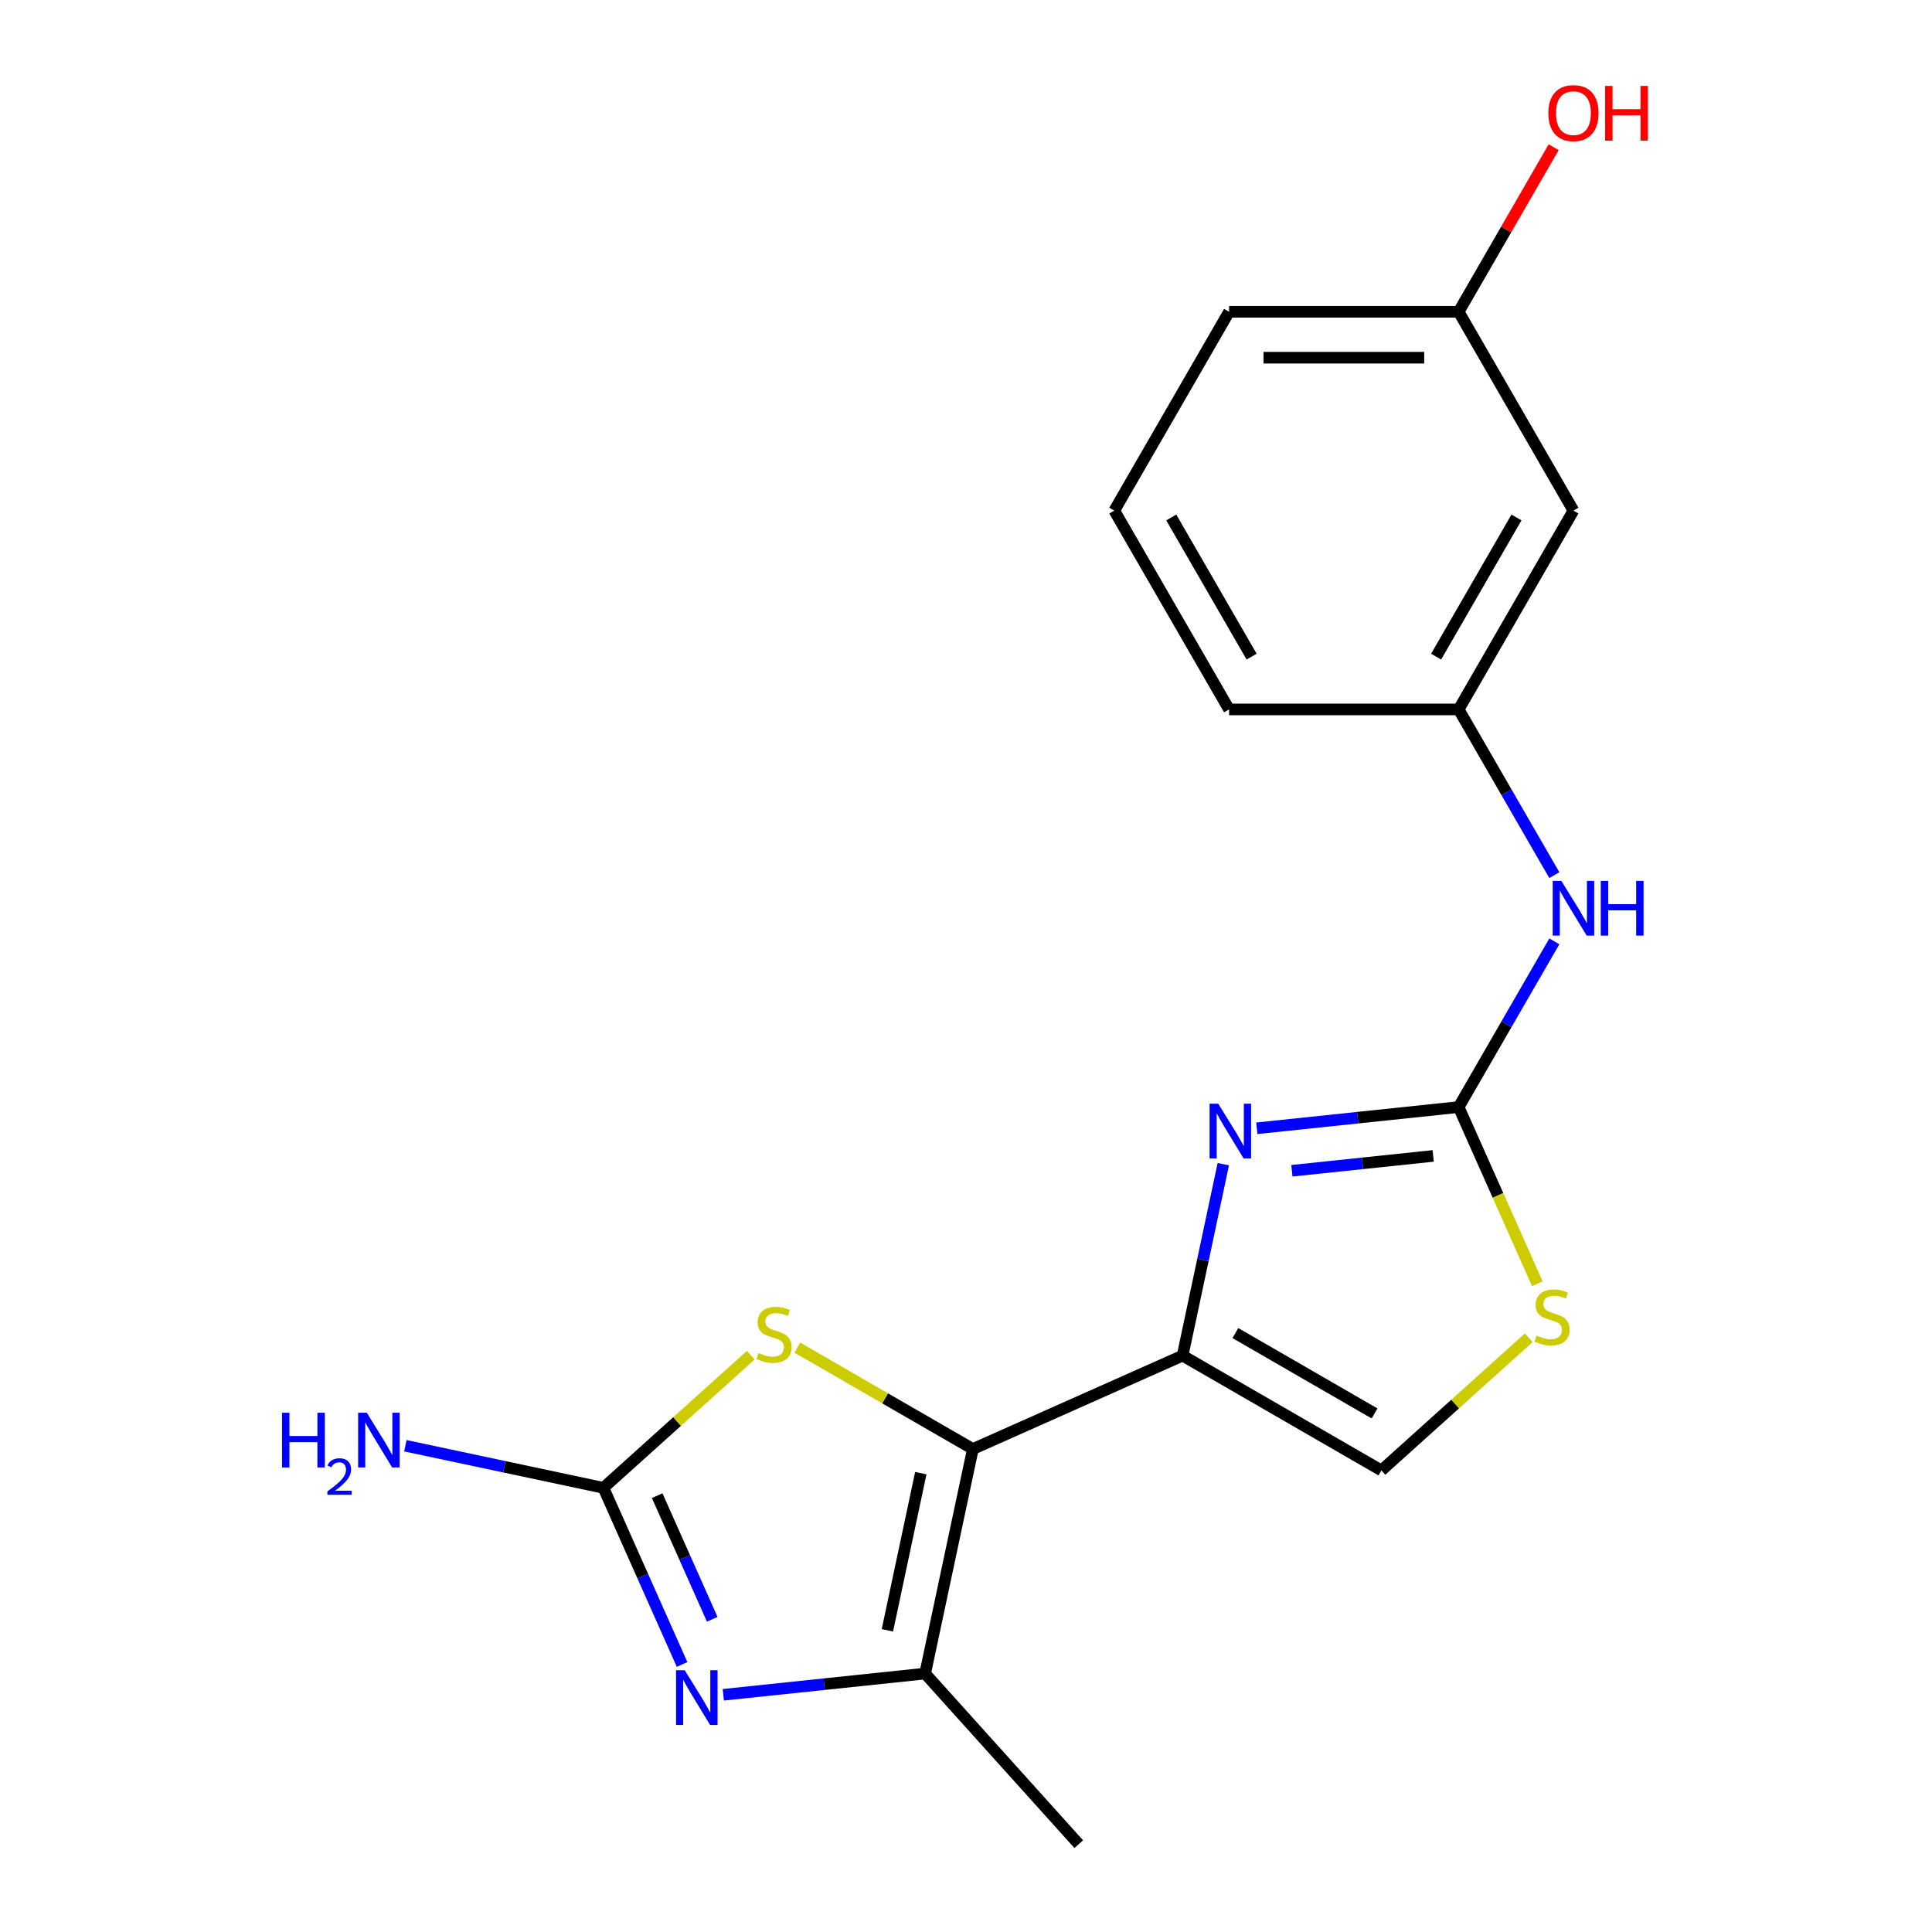 <?xml version='1.0' encoding='iso-8859-1'?>
<svg version='1.1' baseProfile='full'
              xmlns='http://www.w3.org/2000/svg'
                      xmlns:rdkit='http://www.rdkit.org/xml'
                      xmlns:xlink='http://www.w3.org/1999/xlink'
                  xml:space='preserve'
width='1000px' height='1000px' viewBox='0 0 1000 1000'>
<!-- END OF HEADER -->
<rect style='opacity:1.0;fill:#FFFFFF;stroke:none' width='1000' height='1000' x='0' y='0'> </rect>
<path class='bond-0' d='M 503.556,750.005 L 612.113,701.672' style='fill:none;fill-rule:evenodd;stroke:#000000;stroke-width:6px;stroke-linecap:butt;stroke-linejoin:miter;stroke-opacity:1' />
<path class='bond-3' d='M 503.556,750.005 L 478.85,866.238' style='fill:none;fill-rule:evenodd;stroke:#000000;stroke-width:6px;stroke-linecap:butt;stroke-linejoin:miter;stroke-opacity:1' />
<path class='bond-3' d='M 476.604,762.498 L 459.31,843.862' style='fill:none;fill-rule:evenodd;stroke:#000000;stroke-width:6px;stroke-linecap:butt;stroke-linejoin:miter;stroke-opacity:1' />
<path class='bond-6' d='M 503.556,750.005 L 458.127,723.776' style='fill:none;fill-rule:evenodd;stroke:#000000;stroke-width:6px;stroke-linecap:butt;stroke-linejoin:miter;stroke-opacity:1' />
<path class='bond-6' d='M 458.127,723.776 L 412.698,697.547' style='fill:none;fill-rule:evenodd;stroke:#CCCC00;stroke-width:6px;stroke-linecap:butt;stroke-linejoin:miter;stroke-opacity:1' />
<path class='bond-1' d='M 612.113,701.672 L 622.645,652.121' style='fill:none;fill-rule:evenodd;stroke:#000000;stroke-width:6px;stroke-linecap:butt;stroke-linejoin:miter;stroke-opacity:1' />
<path class='bond-1' d='M 622.645,652.121 L 633.178,602.57' style='fill:none;fill-rule:evenodd;stroke:#0000FF;stroke-width:6px;stroke-linecap:butt;stroke-linejoin:miter;stroke-opacity:1' />
<path class='bond-8' d='M 612.113,701.672 L 715.022,761.087' style='fill:none;fill-rule:evenodd;stroke:#000000;stroke-width:6px;stroke-linecap:butt;stroke-linejoin:miter;stroke-opacity:1' />
<path class='bond-8' d='M 639.432,690.003 L 711.469,731.593' style='fill:none;fill-rule:evenodd;stroke:#000000;stroke-width:6px;stroke-linecap:butt;stroke-linejoin:miter;stroke-opacity:1' />
<path class='bond-4' d='M 650.53,583.998 L 702.764,578.508' style='fill:none;fill-rule:evenodd;stroke:#0000FF;stroke-width:6px;stroke-linecap:butt;stroke-linejoin:miter;stroke-opacity:1' />
<path class='bond-4' d='M 702.764,578.508 L 754.998,573.018' style='fill:none;fill-rule:evenodd;stroke:#000000;stroke-width:6px;stroke-linecap:butt;stroke-linejoin:miter;stroke-opacity:1' />
<path class='bond-4' d='M 668.684,605.987 L 705.248,602.144' style='fill:none;fill-rule:evenodd;stroke:#0000FF;stroke-width:6px;stroke-linecap:butt;stroke-linejoin:miter;stroke-opacity:1' />
<path class='bond-4' d='M 705.248,602.144 L 741.812,598.301' style='fill:none;fill-rule:evenodd;stroke:#000000;stroke-width:6px;stroke-linecap:butt;stroke-linejoin:miter;stroke-opacity:1' />
<path class='bond-2' d='M 374.382,877.218 L 426.616,871.728' style='fill:none;fill-rule:evenodd;stroke:#0000FF;stroke-width:6px;stroke-linecap:butt;stroke-linejoin:miter;stroke-opacity:1' />
<path class='bond-2' d='M 426.616,871.728 L 478.85,866.238' style='fill:none;fill-rule:evenodd;stroke:#000000;stroke-width:6px;stroke-linecap:butt;stroke-linejoin:miter;stroke-opacity:1' />
<path class='bond-19' d='M 353.044,861.528 L 332.692,815.815' style='fill:none;fill-rule:evenodd;stroke:#0000FF;stroke-width:6px;stroke-linecap:butt;stroke-linejoin:miter;stroke-opacity:1' />
<path class='bond-19' d='M 332.692,815.815 L 312.339,770.102' style='fill:none;fill-rule:evenodd;stroke:#000000;stroke-width:6px;stroke-linecap:butt;stroke-linejoin:miter;stroke-opacity:1' />
<path class='bond-19' d='M 368.65,838.148 L 354.403,806.149' style='fill:none;fill-rule:evenodd;stroke:#0000FF;stroke-width:6px;stroke-linecap:butt;stroke-linejoin:miter;stroke-opacity:1' />
<path class='bond-19' d='M 354.403,806.149 L 340.156,774.15' style='fill:none;fill-rule:evenodd;stroke:#000000;stroke-width:6px;stroke-linecap:butt;stroke-linejoin:miter;stroke-opacity:1' />
<path class='bond-14' d='M 478.85,866.238 L 558.363,954.545' style='fill:none;fill-rule:evenodd;stroke:#000000;stroke-width:6px;stroke-linecap:butt;stroke-linejoin:miter;stroke-opacity:1' />
<path class='bond-9' d='M 754.998,573.018 L 779.76,530.129' style='fill:none;fill-rule:evenodd;stroke:#000000;stroke-width:6px;stroke-linecap:butt;stroke-linejoin:miter;stroke-opacity:1' />
<path class='bond-9' d='M 779.76,530.129 L 804.522,487.239' style='fill:none;fill-rule:evenodd;stroke:#0000FF;stroke-width:6px;stroke-linecap:butt;stroke-linejoin:miter;stroke-opacity:1' />
<path class='bond-20' d='M 754.998,573.018 L 775.359,618.751' style='fill:none;fill-rule:evenodd;stroke:#000000;stroke-width:6px;stroke-linecap:butt;stroke-linejoin:miter;stroke-opacity:1' />
<path class='bond-20' d='M 775.359,618.751 L 795.721,664.484' style='fill:none;fill-rule:evenodd;stroke:#CCCC00;stroke-width:6px;stroke-linecap:butt;stroke-linejoin:miter;stroke-opacity:1' />
<path class='bond-5' d='M 312.339,770.102 L 350.468,735.771' style='fill:none;fill-rule:evenodd;stroke:#000000;stroke-width:6px;stroke-linecap:butt;stroke-linejoin:miter;stroke-opacity:1' />
<path class='bond-5' d='M 350.468,735.771 L 388.596,701.44' style='fill:none;fill-rule:evenodd;stroke:#CCCC00;stroke-width:6px;stroke-linecap:butt;stroke-linejoin:miter;stroke-opacity:1' />
<path class='bond-12' d='M 312.339,770.102 L 261.078,759.207' style='fill:none;fill-rule:evenodd;stroke:#000000;stroke-width:6px;stroke-linecap:butt;stroke-linejoin:miter;stroke-opacity:1' />
<path class='bond-12' d='M 261.078,759.207 L 209.817,748.311' style='fill:none;fill-rule:evenodd;stroke:#0000FF;stroke-width:6px;stroke-linecap:butt;stroke-linejoin:miter;stroke-opacity:1' />
<path class='bond-7' d='M 791.279,692.425 L 753.151,726.756' style='fill:none;fill-rule:evenodd;stroke:#CCCC00;stroke-width:6px;stroke-linecap:butt;stroke-linejoin:miter;stroke-opacity:1' />
<path class='bond-7' d='M 753.151,726.756 L 715.022,761.087' style='fill:none;fill-rule:evenodd;stroke:#000000;stroke-width:6px;stroke-linecap:butt;stroke-linejoin:miter;stroke-opacity:1' />
<path class='bond-10' d='M 804.522,452.978 L 779.76,410.088' style='fill:none;fill-rule:evenodd;stroke:#0000FF;stroke-width:6px;stroke-linecap:butt;stroke-linejoin:miter;stroke-opacity:1' />
<path class='bond-10' d='M 779.76,410.088 L 754.998,367.199' style='fill:none;fill-rule:evenodd;stroke:#000000;stroke-width:6px;stroke-linecap:butt;stroke-linejoin:miter;stroke-opacity:1' />
<path class='bond-11' d='M 754.998,367.199 L 814.413,264.289' style='fill:none;fill-rule:evenodd;stroke:#000000;stroke-width:6px;stroke-linecap:butt;stroke-linejoin:miter;stroke-opacity:1' />
<path class='bond-11' d='M 743.328,339.879 L 784.918,267.843' style='fill:none;fill-rule:evenodd;stroke:#000000;stroke-width:6px;stroke-linecap:butt;stroke-linejoin:miter;stroke-opacity:1' />
<path class='bond-17' d='M 754.998,367.199 L 636.168,367.199' style='fill:none;fill-rule:evenodd;stroke:#000000;stroke-width:6px;stroke-linecap:butt;stroke-linejoin:miter;stroke-opacity:1' />
<path class='bond-13' d='M 814.413,264.289 L 754.998,161.38' style='fill:none;fill-rule:evenodd;stroke:#000000;stroke-width:6px;stroke-linecap:butt;stroke-linejoin:miter;stroke-opacity:1' />
<path class='bond-15' d='M 754.998,161.38 L 779.587,118.79' style='fill:none;fill-rule:evenodd;stroke:#000000;stroke-width:6px;stroke-linecap:butt;stroke-linejoin:miter;stroke-opacity:1' />
<path class='bond-15' d='M 779.587,118.79 L 804.176,76.201' style='fill:none;fill-rule:evenodd;stroke:#FF0000;stroke-width:6px;stroke-linecap:butt;stroke-linejoin:miter;stroke-opacity:1' />
<path class='bond-21' d='M 754.998,161.38 L 636.168,161.38' style='fill:none;fill-rule:evenodd;stroke:#000000;stroke-width:6px;stroke-linecap:butt;stroke-linejoin:miter;stroke-opacity:1' />
<path class='bond-21' d='M 737.173,185.146 L 653.992,185.146' style='fill:none;fill-rule:evenodd;stroke:#000000;stroke-width:6px;stroke-linecap:butt;stroke-linejoin:miter;stroke-opacity:1' />
<path class='bond-16' d='M 576.753,264.289 L 636.168,367.199' style='fill:none;fill-rule:evenodd;stroke:#000000;stroke-width:6px;stroke-linecap:butt;stroke-linejoin:miter;stroke-opacity:1' />
<path class='bond-16' d='M 606.247,267.843 L 647.838,339.879' style='fill:none;fill-rule:evenodd;stroke:#000000;stroke-width:6px;stroke-linecap:butt;stroke-linejoin:miter;stroke-opacity:1' />
<path class='bond-18' d='M 576.753,264.289 L 636.168,161.38' style='fill:none;fill-rule:evenodd;stroke:#000000;stroke-width:6px;stroke-linecap:butt;stroke-linejoin:miter;stroke-opacity:1' />
<path  class='atom-2' d='M 630.559 571.279
L 639.839 586.279
Q 640.759 587.759, 642.239 590.439
Q 643.719 593.119, 643.799 593.279
L 643.799 571.279
L 647.559 571.279
L 647.559 599.599
L 643.679 599.599
L 633.719 583.199
Q 632.559 581.279, 631.319 579.079
Q 630.119 576.879, 629.759 576.199
L 629.759 599.599
L 626.079 599.599
L 626.079 571.279
L 630.559 571.279
' fill='#0000FF'/>
<path  class='atom-3' d='M 354.411 864.499
L 363.691 879.499
Q 364.611 880.979, 366.091 883.659
Q 367.571 886.339, 367.651 886.499
L 367.651 864.499
L 371.411 864.499
L 371.411 892.819
L 367.531 892.819
L 357.571 876.419
Q 356.411 874.499, 355.171 872.299
Q 353.971 870.099, 353.611 869.419
L 353.611 892.819
L 349.931 892.819
L 349.931 864.499
L 354.411 864.499
' fill='#0000FF'/>
<path  class='atom-7' d='M 392.647 700.31
Q 392.967 700.43, 394.287 700.99
Q 395.607 701.55, 397.047 701.91
Q 398.527 702.23, 399.967 702.23
Q 402.647 702.23, 404.207 700.95
Q 405.767 699.63, 405.767 697.35
Q 405.767 695.79, 404.967 694.83
Q 404.207 693.87, 403.007 693.35
Q 401.807 692.83, 399.807 692.23
Q 397.287 691.47, 395.767 690.75
Q 394.287 690.03, 393.207 688.51
Q 392.167 686.99, 392.167 684.43
Q 392.167 680.87, 394.567 678.67
Q 397.007 676.47, 401.807 676.47
Q 405.087 676.47, 408.807 678.03
L 407.887 681.11
Q 404.487 679.71, 401.927 679.71
Q 399.167 679.71, 397.647 680.87
Q 396.127 681.99, 396.167 683.95
Q 396.167 685.47, 396.927 686.39
Q 397.727 687.31, 398.847 687.83
Q 400.007 688.35, 401.927 688.95
Q 404.487 689.75, 406.007 690.55
Q 407.527 691.35, 408.607 692.99
Q 409.727 694.59, 409.727 697.35
Q 409.727 701.27, 407.087 703.39
Q 404.487 705.47, 400.127 705.47
Q 397.607 705.47, 395.687 704.91
Q 393.807 704.39, 391.567 703.47
L 392.647 700.31
' fill='#CCCC00'/>
<path  class='atom-8' d='M 795.33 691.294
Q 795.65 691.414, 796.97 691.974
Q 798.29 692.534, 799.73 692.894
Q 801.21 693.214, 802.65 693.214
Q 805.33 693.214, 806.89 691.934
Q 808.45 690.614, 808.45 688.334
Q 808.45 686.774, 807.65 685.814
Q 806.89 684.854, 805.69 684.334
Q 804.49 683.814, 802.49 683.214
Q 799.97 682.454, 798.45 681.734
Q 796.97 681.014, 795.89 679.494
Q 794.85 677.974, 794.85 675.414
Q 794.85 671.854, 797.25 669.654
Q 799.69 667.454, 804.49 667.454
Q 807.77 667.454, 811.49 669.014
L 810.57 672.094
Q 807.17 670.694, 804.61 670.694
Q 801.85 670.694, 800.33 671.854
Q 798.81 672.974, 798.85 674.934
Q 798.85 676.454, 799.61 677.374
Q 800.41 678.294, 801.53 678.814
Q 802.69 679.334, 804.61 679.934
Q 807.17 680.734, 808.69 681.534
Q 810.21 682.334, 811.29 683.974
Q 812.41 685.574, 812.41 688.334
Q 812.41 692.254, 809.77 694.374
Q 807.17 696.454, 802.81 696.454
Q 800.29 696.454, 798.37 695.894
Q 796.49 695.374, 794.25 694.454
L 795.33 691.294
' fill='#CCCC00'/>
<path  class='atom-10' d='M 808.153 455.948
L 817.433 470.948
Q 818.353 472.428, 819.833 475.108
Q 821.313 477.788, 821.393 477.948
L 821.393 455.948
L 825.153 455.948
L 825.153 484.268
L 821.273 484.268
L 811.313 467.868
Q 810.153 465.948, 808.913 463.748
Q 807.713 461.548, 807.353 460.868
L 807.353 484.268
L 803.673 484.268
L 803.673 455.948
L 808.153 455.948
' fill='#0000FF'/>
<path  class='atom-10' d='M 828.553 455.948
L 832.393 455.948
L 832.393 467.988
L 846.873 467.988
L 846.873 455.948
L 850.713 455.948
L 850.713 484.268
L 846.873 484.268
L 846.873 471.188
L 832.393 471.188
L 832.393 484.268
L 828.553 484.268
L 828.553 455.948
' fill='#0000FF'/>
<path  class='atom-13' d='M 145.973 731.236
L 149.813 731.236
L 149.813 743.276
L 164.293 743.276
L 164.293 731.236
L 168.133 731.236
L 168.133 759.556
L 164.293 759.556
L 164.293 746.476
L 149.813 746.476
L 149.813 759.556
L 145.973 759.556
L 145.973 731.236
' fill='#0000FF'/>
<path  class='atom-13' d='M 169.506 758.563
Q 170.192 756.794, 171.829 755.817
Q 173.466 754.814, 175.736 754.814
Q 178.561 754.814, 180.145 756.345
Q 181.729 757.876, 181.729 760.596
Q 181.729 763.368, 179.67 765.955
Q 177.637 768.542, 173.413 771.604
L 182.046 771.604
L 182.046 773.716
L 169.453 773.716
L 169.453 771.948
Q 172.938 769.466, 174.997 767.618
Q 177.083 765.77, 178.086 764.107
Q 179.089 762.444, 179.089 760.728
Q 179.089 758.932, 178.192 757.929
Q 177.294 756.926, 175.736 756.926
Q 174.232 756.926, 173.228 757.533
Q 172.225 758.14, 171.512 759.487
L 169.506 758.563
' fill='#0000FF'/>
<path  class='atom-13' d='M 189.846 731.236
L 199.126 746.236
Q 200.046 747.716, 201.526 750.396
Q 203.006 753.076, 203.086 753.236
L 203.086 731.236
L 206.846 731.236
L 206.846 759.556
L 202.966 759.556
L 193.006 743.156
Q 191.846 741.236, 190.606 739.036
Q 189.406 736.836, 189.046 736.156
L 189.046 759.556
L 185.366 759.556
L 185.366 731.236
L 189.846 731.236
' fill='#0000FF'/>
<path  class='atom-16' d='M 801.413 58.55
Q 801.413 51.75, 804.773 47.95
Q 808.133 44.15, 814.413 44.15
Q 820.693 44.15, 824.053 47.95
Q 827.413 51.75, 827.413 58.55
Q 827.413 65.43, 824.013 69.35
Q 820.613 73.23, 814.413 73.23
Q 808.173 73.23, 804.773 69.35
Q 801.413 65.47, 801.413 58.55
M 814.413 70.03
Q 818.733 70.03, 821.053 67.15
Q 823.413 64.23, 823.413 58.55
Q 823.413 52.99, 821.053 50.19
Q 818.733 47.35, 814.413 47.35
Q 810.093 47.35, 807.733 50.15
Q 805.413 52.95, 805.413 58.55
Q 805.413 64.27, 807.733 67.15
Q 810.093 70.03, 814.413 70.03
' fill='#FF0000'/>
<path  class='atom-16' d='M 830.813 44.47
L 834.653 44.47
L 834.653 56.51
L 849.133 56.51
L 849.133 44.47
L 852.973 44.47
L 852.973 72.79
L 849.133 72.79
L 849.133 59.71
L 834.653 59.71
L 834.653 72.79
L 830.813 72.79
L 830.813 44.47
' fill='#FF0000'/>
</svg>
